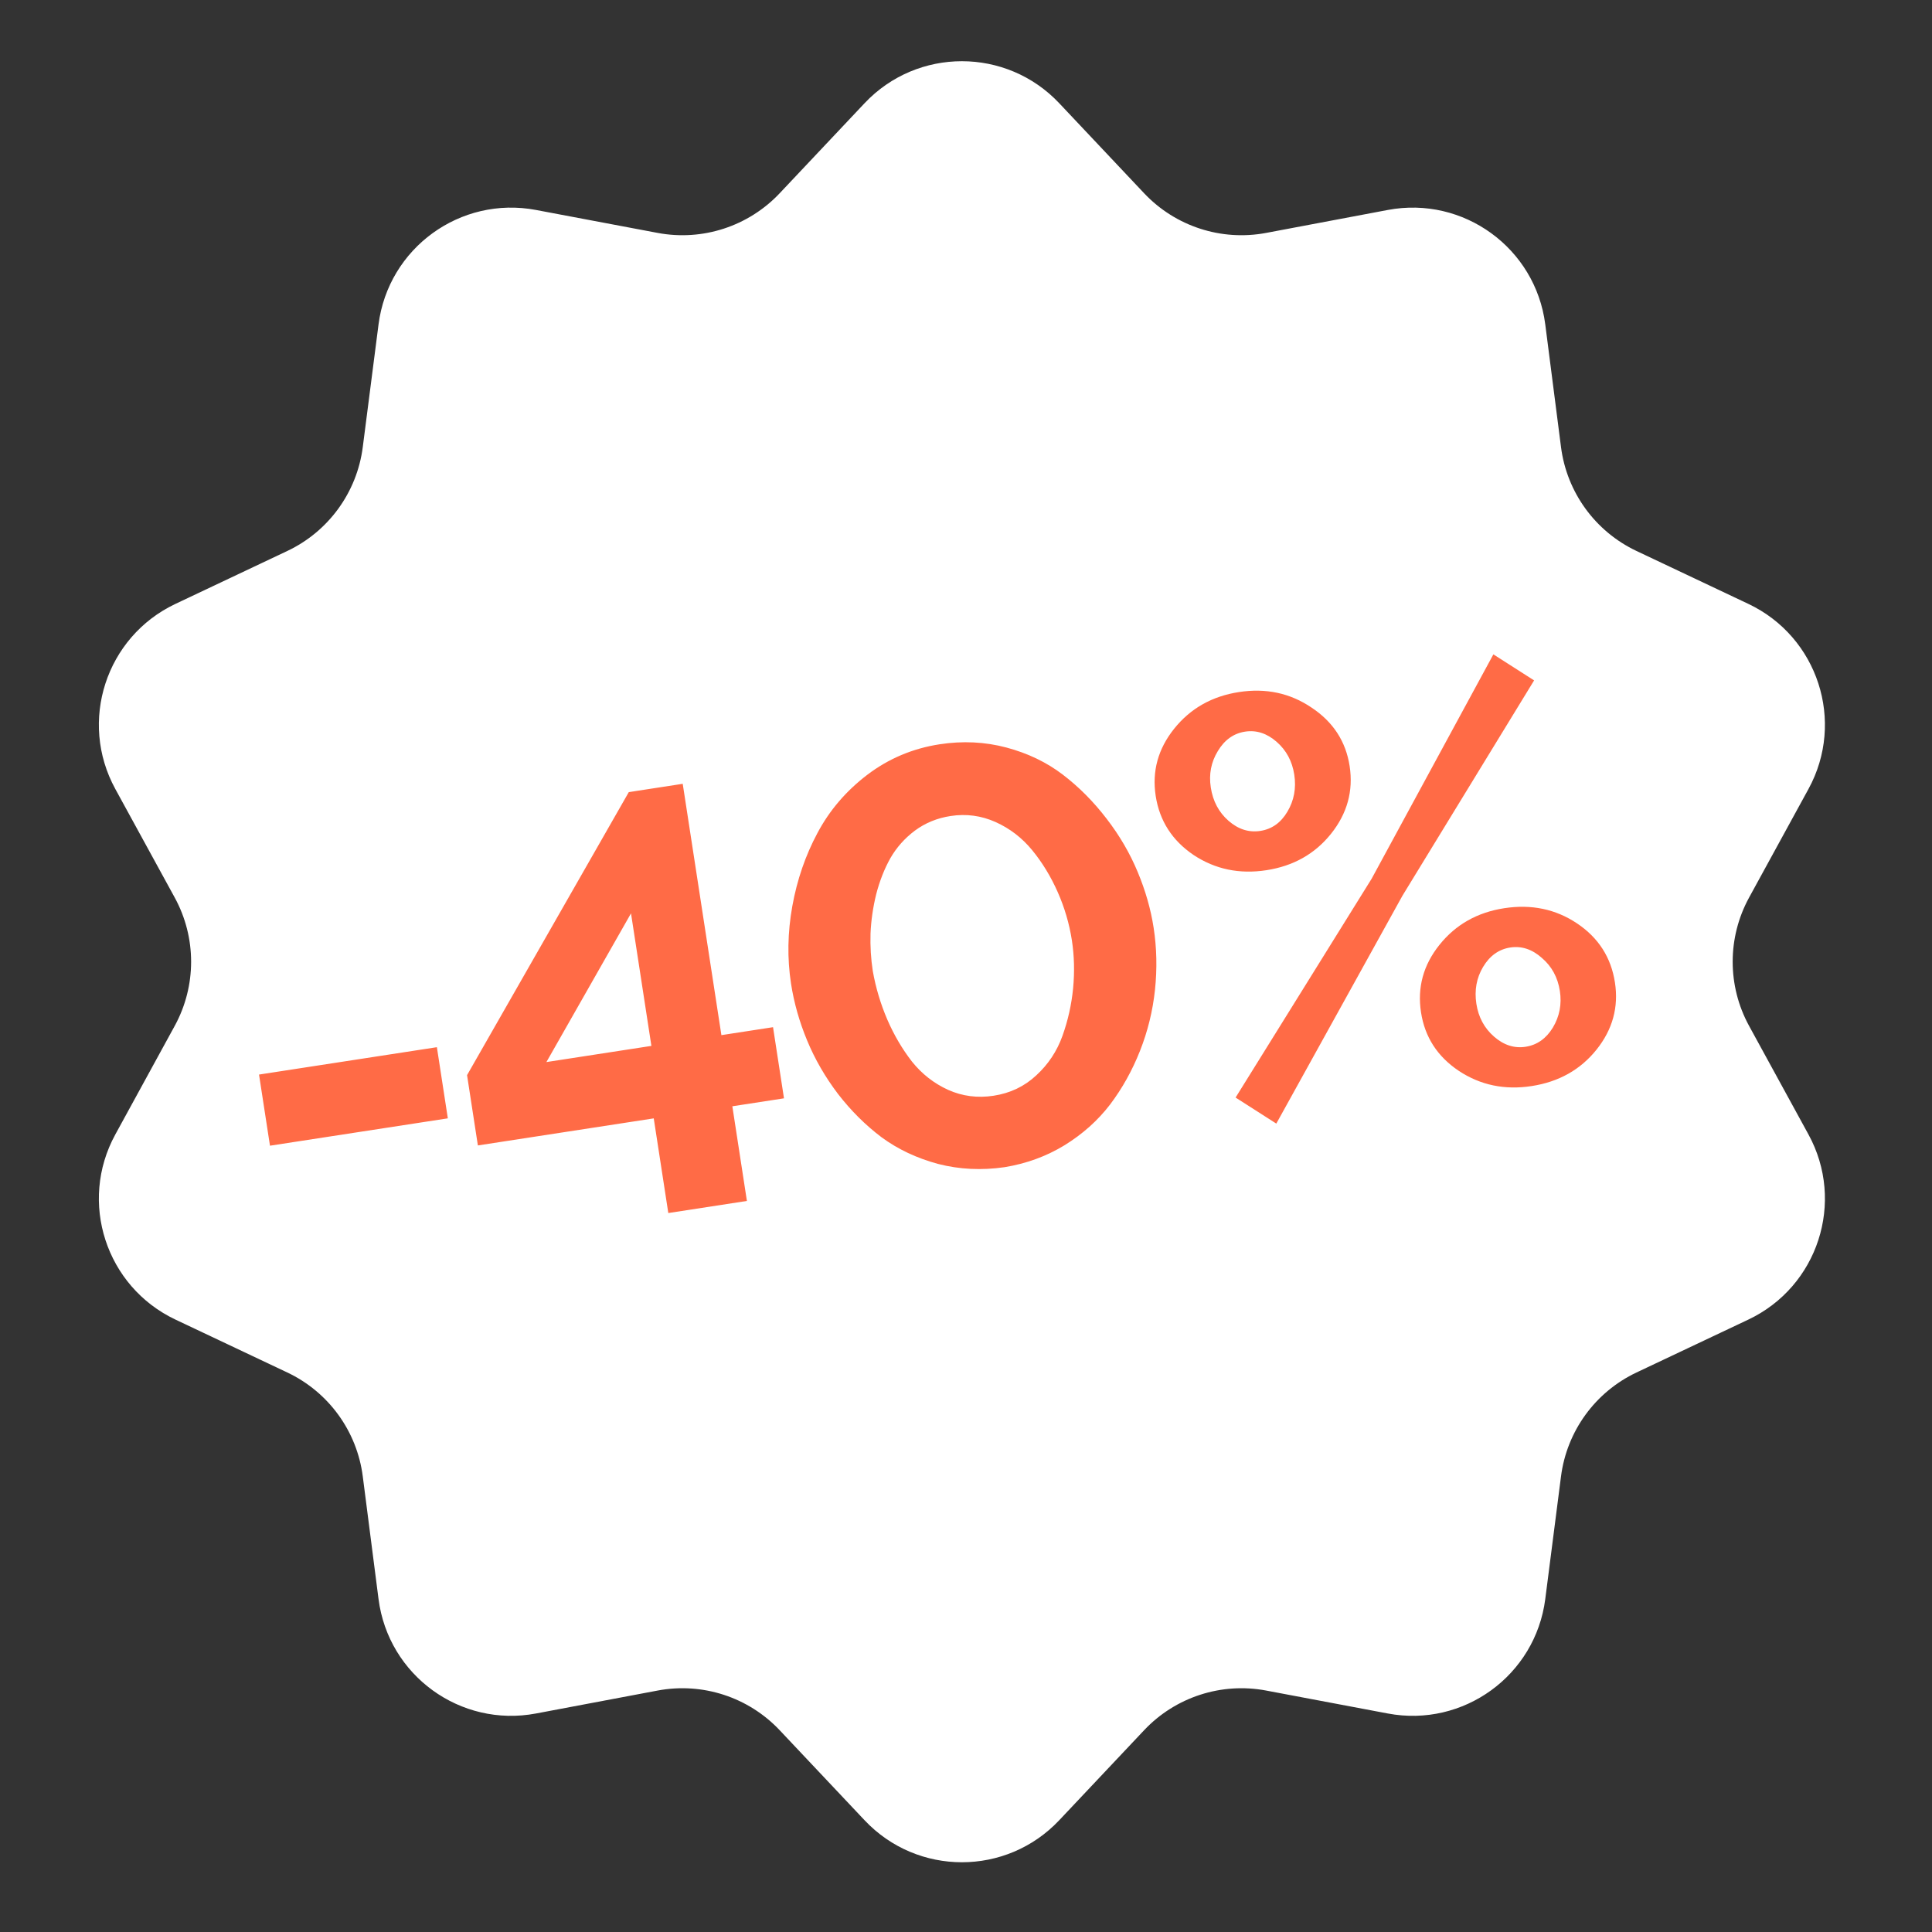 <?xml version="1.0" encoding="UTF-8"?> <svg xmlns="http://www.w3.org/2000/svg" width="130" height="130" viewBox="0 0 130 130" fill="none"><rect x="0" y="0" width="130" height="130" fill="#333333" stroke="none"/><path d="M58.176 6.944C61.728 3.177 67.719 3.177 71.272 6.944L76.984 13.002C79.089 15.234 82.186 16.24 85.2 15.671L93.382 14.128C98.471 13.168 103.317 16.69 103.977 21.826L105.037 30.084C105.428 33.127 107.342 35.761 110.115 37.073L117.642 40.634C122.323 42.848 124.174 48.546 121.689 53.089L117.693 60.393C116.22 63.085 116.22 66.341 117.693 69.032L121.689 76.337C124.174 80.879 122.323 86.577 117.642 88.792L110.115 92.352C107.342 93.664 105.428 96.299 105.037 99.341L103.977 107.6C103.317 112.736 98.471 116.257 93.382 115.297L85.2 113.754C82.186 113.185 79.089 114.192 76.984 116.424L71.272 122.481C67.719 126.249 61.728 126.249 58.176 122.481L52.464 116.424C50.359 114.192 47.263 113.185 44.248 113.754L36.066 115.297C30.977 116.257 26.131 112.736 25.471 107.6L24.41 99.341C24.02 96.299 22.106 93.664 19.333 92.352L11.806 88.792C7.125 86.577 5.274 80.879 7.759 76.337L11.755 69.032C13.228 66.341 13.228 63.085 11.755 60.393L7.759 53.089C5.274 48.546 7.125 42.848 11.806 40.634L19.333 37.073C22.106 35.761 24.02 33.127 24.41 30.084L25.471 21.826C26.131 16.69 30.977 13.168 36.066 14.128L44.248 15.671C47.263 16.24 50.359 15.234 52.464 13.002L58.176 6.944Z" fill="white"></path><path d="M18.166 77.092L17.429 72.305L29.397 70.463L30.134 75.251L18.166 77.092ZM44.969 81.623L43.989 75.253L32.155 77.074L31.427 72.344L42.31 53.3L45.939 52.741L48.541 69.652L52.016 69.117L52.753 73.904L49.278 74.439L50.258 80.809L44.969 81.623ZM36.766 71.464L43.831 70.376L42.459 61.458L36.766 71.464ZM53.226 66.184C52.965 64.485 52.994 62.748 53.313 60.973C53.633 59.198 54.197 57.557 55.006 56.049C55.813 54.529 56.929 53.224 58.356 52.135C59.795 51.044 61.416 50.36 63.218 50.082C64.775 49.843 66.275 49.915 67.717 50.299C69.159 50.683 70.425 51.292 71.516 52.125C72.606 52.959 73.588 53.947 74.462 55.091C75.334 56.221 76.032 57.418 76.556 58.681C77.077 59.931 77.434 61.181 77.626 62.429C77.836 63.793 77.866 65.185 77.716 66.605C77.565 68.024 77.229 69.393 76.707 70.712C76.186 72.031 75.515 73.234 74.694 74.322C73.871 75.397 72.846 76.312 71.619 77.068C70.402 77.808 69.061 78.298 67.596 78.537C66.05 78.761 64.556 78.688 63.116 78.317C61.687 77.931 60.422 77.335 59.324 76.529C58.236 75.709 57.255 74.733 56.383 73.603C55.524 72.47 54.832 71.272 54.309 70.009C53.785 68.746 53.424 67.471 53.226 66.184ZM66.856 73.73C67.976 73.558 68.933 73.101 69.728 72.359C70.536 71.616 71.124 70.728 71.492 69.697C71.861 68.665 72.099 67.601 72.207 66.504C72.312 65.394 72.285 64.318 72.125 63.276C71.952 62.156 71.634 61.072 71.17 60.024C70.706 58.975 70.133 58.036 69.452 57.205C68.77 56.375 67.949 55.744 66.987 55.312C66.024 54.881 65.016 54.746 63.96 54.908C63.059 55.047 62.26 55.374 61.562 55.89C60.877 56.404 60.327 57.022 59.911 57.745C59.508 58.465 59.191 59.272 58.959 60.164C58.74 61.054 58.613 61.936 58.576 62.811C58.55 63.672 58.601 64.514 58.728 65.337C58.928 66.466 59.254 67.555 59.705 68.606C60.154 69.643 60.708 70.585 61.365 71.433C62.033 72.265 62.842 72.898 63.792 73.332C64.754 73.763 65.775 73.896 66.856 73.73ZM77.764 53.555C77.509 51.895 77.922 50.389 79.005 49.036C80.099 47.669 81.553 46.846 83.368 46.567C85.183 46.287 86.811 46.636 88.252 47.613C89.704 48.575 90.558 49.887 90.814 51.547C91.071 53.22 90.653 54.74 89.559 56.107C88.476 57.459 87.027 58.275 85.213 58.554C83.398 58.834 81.765 58.492 80.312 57.53C78.871 56.553 78.022 55.228 77.764 53.555ZM83.14 73.852L92.296 59.124L100.486 44.031L103.226 45.783L94.369 60.268L85.88 75.604L83.14 73.852ZM87.088 52.12C86.949 51.219 86.553 50.483 85.898 49.912C85.244 49.341 84.537 49.114 83.778 49.23C83.006 49.349 82.395 49.786 81.944 50.54C81.492 51.282 81.334 52.096 81.471 52.984C81.613 53.911 82.012 54.66 82.666 55.231C83.32 55.802 84.034 56.029 84.806 55.91C85.578 55.791 86.184 55.362 86.623 54.622C87.074 53.868 87.229 53.034 87.088 52.12ZM95.617 68.118C95.359 66.445 95.772 64.933 96.855 63.581C97.949 62.213 99.403 61.39 101.218 61.111C103.045 60.83 104.678 61.171 106.118 62.135C107.557 63.099 108.407 64.424 108.666 66.11C108.922 67.77 108.508 69.277 107.425 70.629C106.342 71.981 104.887 72.798 103.059 73.079C101.245 73.359 99.611 73.017 98.159 72.055C96.719 71.091 95.872 69.779 95.617 68.118ZM104.96 66.681C104.819 65.767 104.415 65.025 103.748 64.456C103.092 63.872 102.384 63.639 101.624 63.755C100.852 63.874 100.241 64.311 99.791 65.065C99.351 65.805 99.202 66.631 99.342 67.545C99.481 68.446 99.877 69.182 100.532 69.753C101.186 70.324 101.893 70.552 102.652 70.435C103.424 70.316 104.037 69.886 104.489 69.144C104.94 68.39 105.096 67.569 104.96 66.681Z" fill="#FF6B46"></path></svg> 